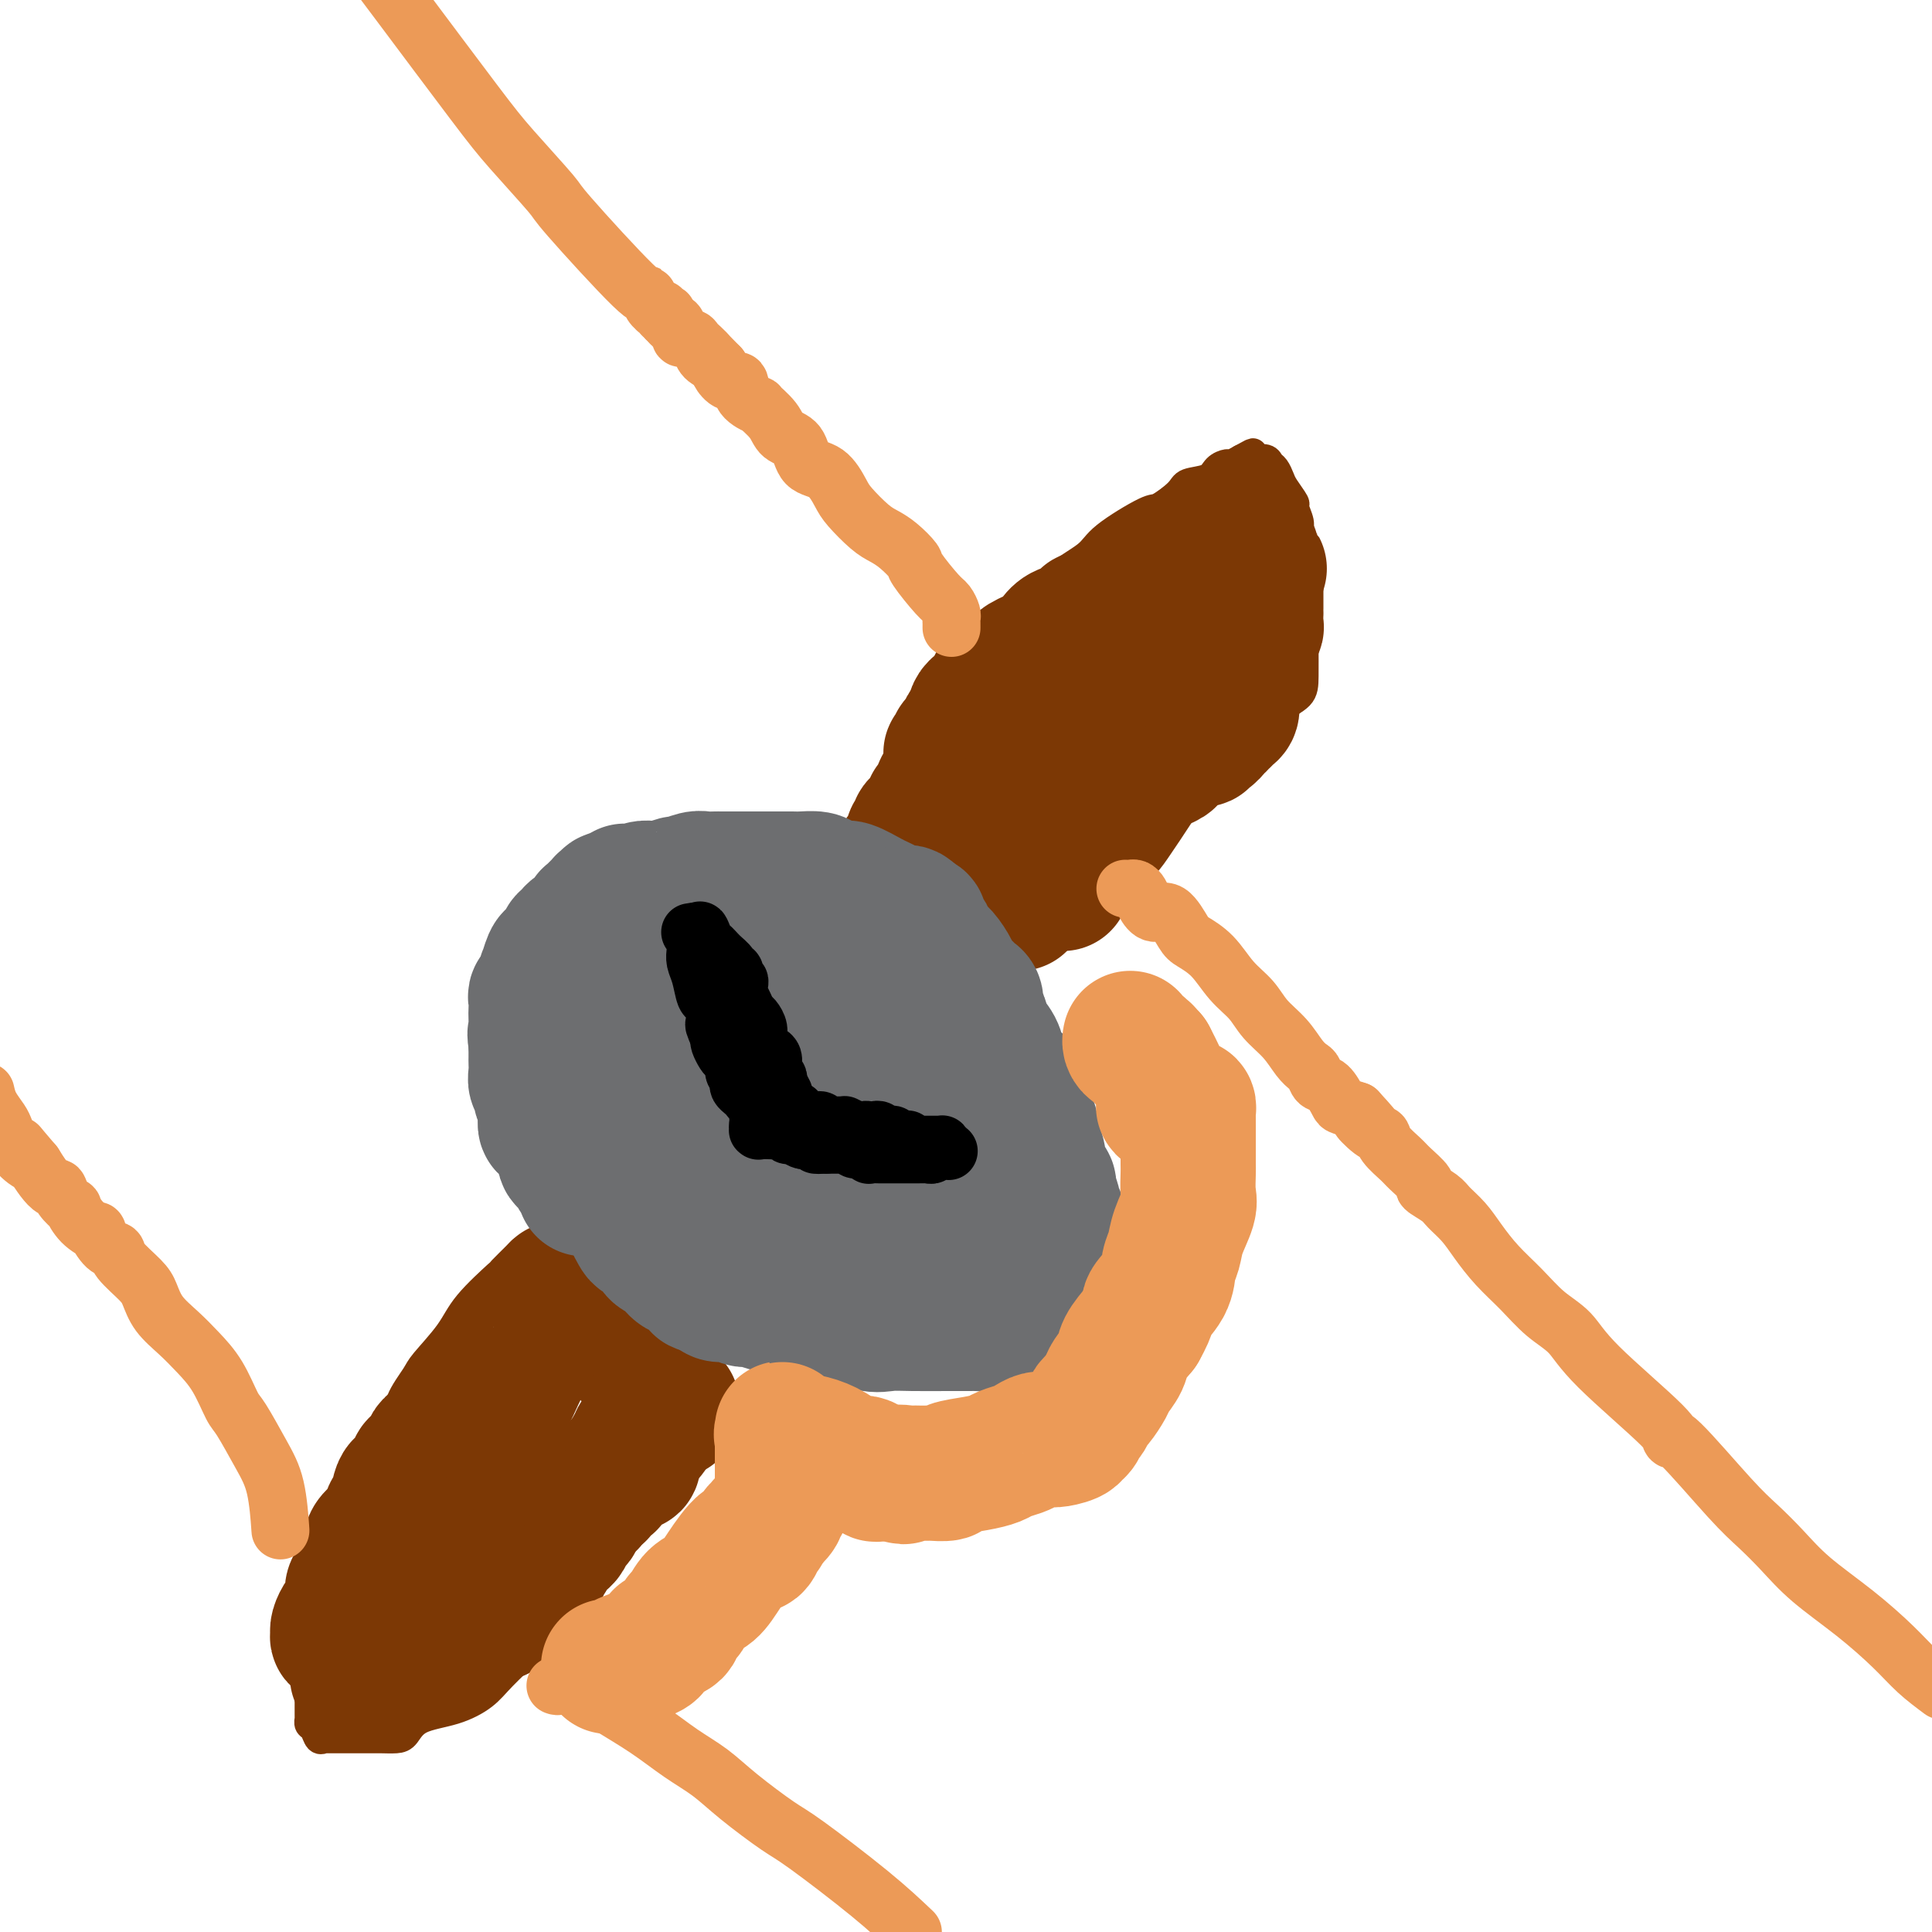 <svg viewBox='0 0 400 400' version='1.1' xmlns='http://www.w3.org/2000/svg' xmlns:xlink='http://www.w3.org/1999/xlink'><g fill='none' stroke='#7C3805' stroke-width='6' stroke-linecap='round' stroke-linejoin='round'><path d='M180,171c0.079,0.097 0.159,0.194 0,0c-0.159,-0.194 -0.555,-0.680 0,-2c0.555,-1.320 2.063,-3.474 3,-5c0.937,-1.526 1.305,-2.425 2,-4c0.695,-1.575 1.716,-3.825 4,-7c2.284,-3.175 5.829,-7.276 8,-10c2.171,-2.724 2.966,-4.073 4,-6c1.034,-1.927 2.305,-4.432 4,-6c1.695,-1.568 3.813,-2.200 6,-4c2.187,-1.800 4.442,-4.767 7,-7c2.558,-2.233 5.417,-3.732 7,-5c1.583,-1.268 1.888,-2.304 4,-4c2.112,-1.696 6.029,-4.050 8,-5c1.971,-0.950 1.994,-0.496 3,-1c1.006,-0.504 2.994,-1.967 4,-3c1.006,-1.033 1.028,-1.635 2,-2c0.972,-0.365 2.893,-0.493 4,-1c1.107,-0.507 1.400,-1.394 2,-2c0.600,-0.606 1.508,-0.932 2,-1c0.492,-0.068 0.569,0.124 1,0c0.431,-0.124 1.215,-0.562 2,-1'/><path d='M257,95c4.429,-2.474 1.501,-0.660 1,0c-0.501,0.660 1.424,0.165 2,0c0.576,-0.165 -0.196,0.001 0,0c0.196,-0.001 1.361,-0.167 2,0c0.639,0.167 0.754,0.669 1,1c0.246,0.331 0.625,0.492 1,1c0.375,0.508 0.745,1.361 1,2c0.255,0.639 0.393,1.062 1,2c0.607,0.938 1.683,2.389 2,3c0.317,0.611 -0.125,0.380 0,1c0.125,0.620 0.818,2.091 1,3c0.182,0.909 -0.147,1.256 0,2c0.147,0.744 0.772,1.883 1,3c0.228,1.117 0.061,2.211 0,4c-0.061,1.789 -0.016,4.274 0,6c0.016,1.726 0.004,2.692 0,4c-0.004,1.308 0.000,2.957 0,4c-0.000,1.043 -0.004,1.480 0,3c0.004,1.520 0.017,4.124 0,6c-0.017,1.876 -0.065,3.023 -1,4c-0.935,0.977 -2.759,1.784 -4,3c-1.241,1.216 -1.899,2.841 -3,4c-1.101,1.159 -2.644,1.853 -4,3c-1.356,1.147 -2.525,2.746 -4,4c-1.475,1.254 -3.256,2.164 -5,4c-1.744,1.836 -3.450,4.599 -5,7c-1.550,2.401 -2.943,4.439 -4,6c-1.057,1.561 -1.778,2.645 -3,4c-1.222,1.355 -2.944,2.980 -4,4c-1.056,1.020 -1.444,1.434 -2,2c-0.556,0.566 -1.278,1.283 -2,2'/><path d='M229,187c-6.184,6.879 -1.643,2.575 0,1c1.643,-1.575 0.389,-0.422 0,0c-0.389,0.422 0.088,0.114 0,0c-0.088,-0.114 -0.739,-0.032 -1,0c-0.261,0.032 -0.130,0.016 0,0'/><path d='M108,259c0.019,-0.020 0.038,-0.040 0,0c-0.038,0.040 -0.132,0.139 -1,1c-0.868,0.861 -2.509,2.482 -3,3c-0.491,0.518 0.169,-0.068 -1,1c-1.169,1.068 -4.167,3.790 -6,6c-1.833,2.210 -2.503,3.907 -4,6c-1.497,2.093 -3.823,4.580 -5,6c-1.177,1.420 -1.204,1.772 -2,3c-0.796,1.228 -2.359,3.330 -3,5c-0.641,1.670 -0.360,2.906 -1,4c-0.640,1.094 -2.201,2.044 -3,3c-0.799,0.956 -0.836,1.917 -1,3c-0.164,1.083 -0.454,2.288 -1,3c-0.546,0.712 -1.349,0.932 -2,2c-0.651,1.068 -1.149,2.986 -2,5c-0.851,2.014 -2.055,4.124 -3,6c-0.945,1.876 -1.630,3.517 -2,5c-0.370,1.483 -0.425,2.809 -1,4c-0.575,1.191 -1.670,2.247 -2,3c-0.330,0.753 0.103,1.203 0,2c-0.103,0.797 -0.744,1.942 -1,3c-0.256,1.058 -0.128,2.029 0,3'/><path d='M64,336c-2.939,7.427 -0.788,2.996 0,2c0.788,-0.996 0.211,1.444 0,3c-0.211,1.556 -0.057,2.228 0,3c0.057,0.772 0.015,1.646 0,3c-0.015,1.354 -0.004,3.190 0,4c0.004,0.810 0.001,0.594 0,1c-0.001,0.406 -0.001,1.432 0,2c0.001,0.568 0.003,0.676 0,1c-0.003,0.324 -0.012,0.865 0,1c0.012,0.135 0.045,-0.136 0,0c-0.045,0.136 -0.170,0.677 0,1c0.170,0.323 0.633,0.426 1,1c0.367,0.574 0.638,1.618 1,2c0.362,0.382 0.816,0.102 1,0c0.184,-0.102 0.099,-0.027 0,0c-0.099,0.027 -0.210,0.007 0,0c0.210,-0.007 0.742,-0.002 1,0c0.258,0.002 0.243,0.001 1,0c0.757,-0.001 2.285,-0.000 3,0c0.715,0.000 0.618,0.000 1,0c0.382,-0.000 1.243,-0.001 2,0c0.757,0.001 1.410,0.004 2,0c0.590,-0.004 1.118,-0.017 2,0c0.882,0.017 2.119,0.063 3,0c0.881,-0.063 1.405,-0.234 2,-1c0.595,-0.766 1.260,-2.128 3,-3c1.740,-0.872 4.555,-1.253 7,-2c2.445,-0.747 4.521,-1.860 6,-3c1.479,-1.140 2.360,-2.307 4,-4c1.640,-1.693 4.040,-3.912 6,-6c1.960,-2.088 3.480,-4.044 5,-6'/><path d='M115,335c2.680,-2.670 1.880,-1.345 2,-2c0.120,-0.655 1.160,-3.290 2,-5c0.840,-1.710 1.479,-2.497 2,-3c0.521,-0.503 0.924,-0.723 1,-1c0.076,-0.277 -0.176,-0.610 0,-1c0.176,-0.390 0.778,-0.836 1,-1c0.222,-0.164 0.063,-0.047 0,0c-0.063,0.047 -0.032,0.023 0,0'/></g>
<g fill='none' stroke='#7C3805' stroke-width='28' stroke-linecap='round' stroke-linejoin='round'><path d='M74,347c0.708,-0.047 1.416,-0.094 2,0c0.584,0.094 1.043,0.328 2,0c0.957,-0.328 2.410,-1.219 3,-2c0.590,-0.781 0.316,-1.452 1,-2c0.684,-0.548 2.324,-0.973 3,-1c0.676,-0.027 0.388,0.345 1,0c0.612,-0.345 2.126,-1.405 3,-2c0.874,-0.595 1.109,-0.723 2,-1c0.891,-0.277 2.438,-0.701 3,-1c0.562,-0.299 0.140,-0.472 1,-1c0.860,-0.528 3.004,-1.409 4,-2c0.996,-0.591 0.844,-0.890 1,-1c0.156,-0.110 0.619,-0.030 1,0c0.381,0.030 0.680,0.008 1,0c0.320,-0.008 0.660,-0.004 1,0'/><path d='M103,334c4.426,-2.254 0.991,-1.390 0,-1c-0.991,0.390 0.460,0.307 1,0c0.540,-0.307 0.167,-0.838 0,-1c-0.167,-0.162 -0.128,0.045 0,0c0.128,-0.045 0.346,-0.341 1,-1c0.654,-0.659 1.743,-1.679 2,-2c0.257,-0.321 -0.320,0.059 0,0c0.320,-0.059 1.536,-0.555 2,-1c0.464,-0.445 0.176,-0.837 0,-1c-0.176,-0.163 -0.239,-0.095 0,0c0.239,0.095 0.781,0.218 1,0c0.219,-0.218 0.115,-0.775 0,-1c-0.115,-0.225 -0.242,-0.116 0,0c0.242,0.116 0.852,0.240 1,0c0.148,-0.240 -0.167,-0.842 0,-1c0.167,-0.158 0.814,0.130 1,0c0.186,-0.130 -0.091,-0.679 0,-1c0.091,-0.321 0.549,-0.415 1,-1c0.451,-0.585 0.895,-1.662 1,-2c0.105,-0.338 -0.129,0.065 0,0c0.129,-0.065 0.622,-0.596 1,-1c0.378,-0.404 0.641,-0.682 1,-1c0.359,-0.318 0.813,-0.678 1,-1c0.187,-0.322 0.106,-0.607 0,-1c-0.106,-0.393 -0.236,-0.896 0,-1c0.236,-0.104 0.840,0.190 1,0c0.160,-0.190 -0.122,-0.865 0,-1c0.122,-0.135 0.648,0.271 1,0c0.352,-0.271 0.529,-1.220 1,-2c0.471,-0.780 1.235,-1.390 2,-2'/><path d='M122,311c2.952,-3.803 0.832,-1.811 0,-1c-0.832,0.811 -0.377,0.443 0,0c0.377,-0.443 0.674,-0.959 1,-1c0.326,-0.041 0.679,0.392 1,0c0.321,-0.392 0.611,-1.610 1,-2c0.389,-0.390 0.879,0.050 1,0c0.121,-0.050 -0.126,-0.588 0,-1c0.126,-0.412 0.626,-0.699 1,-1c0.374,-0.301 0.621,-0.617 1,-1c0.379,-0.383 0.890,-0.834 1,-1c0.110,-0.166 -0.181,-0.049 0,0c0.181,0.049 0.833,0.028 1,0c0.167,-0.028 -0.151,-0.064 0,0c0.151,0.064 0.773,0.227 1,0c0.227,-0.227 0.061,-0.846 0,-1c-0.061,-0.154 -0.016,0.156 0,0c0.016,-0.156 0.004,-0.778 0,-1c-0.004,-0.222 -0.001,-0.046 0,0c0.001,0.046 0.000,-0.039 0,0c-0.000,0.039 -0.000,0.203 0,0c0.000,-0.203 0.000,-0.772 0,-1c-0.000,-0.228 -0.000,-0.114 0,0'/><path d='M131,300c1.513,-2.122 0.797,-1.928 1,-2c0.203,-0.072 1.326,-0.411 2,-1c0.674,-0.589 0.899,-1.430 1,-2c0.101,-0.570 0.080,-0.871 0,-1c-0.080,-0.129 -0.218,-0.087 0,0c0.218,0.087 0.790,0.219 1,0c0.210,-0.219 0.056,-0.791 0,-1c-0.056,-0.209 -0.015,-0.056 0,0c0.015,0.056 0.004,0.016 0,0c-0.004,-0.016 -0.002,-0.008 0,0'/><path d='M136,293c1.017,-1.022 1.061,-0.078 1,0c-0.061,0.078 -0.227,-0.710 0,-1c0.227,-0.290 0.845,-0.081 1,0c0.155,0.081 -0.154,0.036 0,0c0.154,-0.036 0.769,-0.062 1,0c0.231,0.062 0.076,0.213 0,0c-0.076,-0.213 -0.073,-0.789 0,-1c0.073,-0.211 0.215,-0.057 0,0c-0.215,0.057 -0.789,0.015 -1,0c-0.211,-0.015 -0.060,-0.004 0,0c0.060,0.004 0.030,0.002 0,0'/><path d='M138,291c0.369,-0.245 0.291,0.143 0,0c-0.291,-0.143 -0.795,-0.815 -1,-1c-0.205,-0.185 -0.111,0.119 0,0c0.111,-0.119 0.240,-0.662 0,-1c-0.240,-0.338 -0.848,-0.472 -1,-1c-0.152,-0.528 0.153,-1.451 0,-2c-0.153,-0.549 -0.766,-0.726 -1,-1c-0.234,-0.274 -0.091,-0.647 0,-1c0.091,-0.353 0.130,-0.686 0,-1c-0.130,-0.314 -0.430,-0.609 -1,-1c-0.570,-0.391 -1.410,-0.878 -2,-1c-0.590,-0.122 -0.932,0.122 -1,0c-0.068,-0.122 0.136,-0.611 0,-1c-0.136,-0.389 -0.614,-0.678 -1,-1c-0.386,-0.322 -0.680,-0.676 -1,-1c-0.320,-0.324 -0.667,-0.616 -1,-1c-0.333,-0.384 -0.654,-0.859 -1,-1c-0.346,-0.141 -0.719,0.050 -1,0c-0.281,-0.050 -0.470,-0.343 -1,-1c-0.530,-0.657 -1.400,-1.678 -2,-2c-0.600,-0.322 -0.931,0.055 -1,0c-0.069,-0.055 0.122,-0.540 0,-1c-0.122,-0.460 -0.559,-0.893 -1,-1c-0.441,-0.107 -0.888,0.111 -1,0c-0.112,-0.111 0.110,-0.552 0,-1c-0.110,-0.448 -0.551,-0.905 -1,-1c-0.449,-0.095 -0.905,0.171 -1,0c-0.095,-0.171 0.170,-0.778 0,-1c-0.170,-0.222 -0.777,-0.060 -1,0c-0.223,0.060 -0.064,0.017 0,0c0.064,-0.017 0.032,-0.009 0,0'/><path d='M117,268c-2.627,-2.165 -0.694,-0.577 0,0c0.694,0.577 0.150,0.142 0,0c-0.150,-0.142 0.096,0.008 0,0c-0.096,-0.008 -0.534,-0.174 -1,0c-0.466,0.174 -0.961,0.690 -1,1c-0.039,0.310 0.379,0.416 0,1c-0.379,0.584 -1.554,1.646 -2,2c-0.446,0.354 -0.161,-0.000 0,0c0.161,0.000 0.199,0.355 0,1c-0.199,0.645 -0.633,1.581 -1,2c-0.367,0.419 -0.665,0.319 -1,1c-0.335,0.681 -0.707,2.141 -1,3c-0.293,0.859 -0.509,1.117 -1,2c-0.491,0.883 -1.259,2.393 -2,4c-0.741,1.607 -1.455,3.312 -2,4c-0.545,0.688 -0.920,0.359 -1,1c-0.080,0.641 0.134,2.251 0,3c-0.134,0.749 -0.616,0.637 -1,1c-0.384,0.363 -0.670,1.202 -1,2c-0.330,0.798 -0.703,1.555 -1,2c-0.297,0.445 -0.516,0.580 -1,1c-0.484,0.420 -1.232,1.126 -2,2c-0.768,0.874 -1.556,1.915 -2,3c-0.444,1.085 -0.543,2.215 -1,3c-0.457,0.785 -1.274,1.224 -2,2c-0.726,0.776 -1.363,1.888 -2,3'/><path d='M91,312c-4.035,6.775 -1.123,1.711 0,0c1.123,-1.711 0.456,-0.070 0,1c-0.456,1.070 -0.699,1.567 -1,2c-0.301,0.433 -0.658,0.801 -1,1c-0.342,0.199 -0.669,0.229 -1,1c-0.331,0.771 -0.666,2.283 -1,3c-0.334,0.717 -0.668,0.640 -1,1c-0.332,0.360 -0.663,1.157 -1,2c-0.337,0.843 -0.679,1.732 -1,2c-0.321,0.268 -0.622,-0.086 -1,0c-0.378,0.086 -0.832,0.611 -1,1c-0.168,0.389 -0.049,0.640 0,1c0.049,0.360 0.027,0.829 0,1c-0.027,0.171 -0.060,0.046 0,0c0.060,-0.046 0.212,-0.011 0,0c-0.212,0.011 -0.789,-0.001 -1,0c-0.211,0.001 -0.057,0.015 0,0c0.057,-0.015 0.015,-0.060 0,0c-0.015,0.060 -0.004,0.226 0,0c0.004,-0.226 0.001,-0.845 0,-1c-0.001,-0.155 -0.000,0.154 0,0c0.000,-0.154 0.000,-0.772 0,-1c-0.000,-0.228 -0.000,-0.065 0,0c0.000,0.065 0.000,0.033 0,0'/><path d='M81,326c-1.547,2.391 -0.414,1.370 0,1c0.414,-0.370 0.110,-0.087 0,0c-0.110,0.087 -0.026,-0.021 0,0c0.026,0.021 -0.007,0.171 0,0c0.007,-0.171 0.054,-0.662 0,-1c-0.054,-0.338 -0.207,-0.524 0,-1c0.207,-0.476 0.775,-1.241 1,-2c0.225,-0.759 0.106,-1.513 0,-2c-0.106,-0.487 -0.200,-0.708 0,-1c0.200,-0.292 0.694,-0.656 1,-1c0.306,-0.344 0.424,-0.668 1,-1c0.576,-0.332 1.608,-0.671 2,-1c0.392,-0.329 0.143,-0.647 0,-1c-0.143,-0.353 -0.179,-0.740 0,-1c0.179,-0.260 0.572,-0.394 1,-1c0.428,-0.606 0.889,-1.683 1,-2c0.111,-0.317 -0.128,0.125 0,0c0.128,-0.125 0.623,-0.817 1,-1c0.377,-0.183 0.638,0.143 1,0c0.362,-0.143 0.827,-0.756 1,-1c0.173,-0.244 0.053,-0.121 0,0c-0.053,0.121 -0.039,0.240 0,0c0.039,-0.240 0.104,-0.838 0,-1c-0.104,-0.162 -0.379,0.111 0,0c0.379,-0.111 1.410,-0.607 2,-1c0.590,-0.393 0.740,-0.684 1,-1c0.260,-0.316 0.630,-0.658 1,-1'/><path d='M95,306c2.194,-2.332 1.180,-1.161 1,-1c-0.180,0.161 0.474,-0.689 1,-1c0.526,-0.311 0.925,-0.083 1,0c0.075,0.083 -0.172,0.022 0,0c0.172,-0.022 0.764,-0.006 1,0c0.236,0.006 0.116,0.003 0,0c-0.116,-0.003 -0.227,-0.005 0,0c0.227,0.005 0.793,0.015 1,0c0.207,-0.015 0.055,-0.057 0,0c-0.055,0.057 -0.015,0.212 0,0c0.015,-0.212 0.004,-0.793 0,-1c-0.004,-0.207 -0.000,-0.041 0,0c0.000,0.041 -0.002,-0.042 0,0c0.002,0.042 0.009,0.208 0,0c-0.009,-0.208 -0.033,-0.789 0,-1c0.033,-0.211 0.123,-0.053 0,0c-0.123,0.053 -0.458,-0.001 -1,0c-0.542,0.001 -1.292,0.056 -2,0c-0.708,-0.056 -1.373,-0.223 -2,0c-0.627,0.223 -1.214,0.834 -2,1c-0.786,0.166 -1.770,-0.114 -2,0c-0.230,0.114 0.293,0.623 0,1c-0.293,0.377 -1.403,0.621 -2,1c-0.597,0.379 -0.680,0.893 -1,1c-0.320,0.107 -0.878,-0.193 -1,0c-0.122,0.193 0.191,0.881 0,1c-0.191,0.119 -0.886,-0.329 -1,0c-0.114,0.329 0.354,1.435 0,2c-0.354,0.565 -1.530,0.590 -2,1c-0.470,0.410 -0.235,1.205 0,2'/><path d='M84,312c-1.841,1.570 -1.943,0.994 -2,1c-0.057,0.006 -0.071,0.592 0,1c0.071,0.408 0.225,0.638 0,1c-0.225,0.362 -0.830,0.856 -1,1c-0.170,0.144 0.095,-0.062 0,0c-0.095,0.062 -0.551,0.390 -1,1c-0.449,0.610 -0.893,1.500 -1,2c-0.107,0.500 0.123,0.608 0,1c-0.123,0.392 -0.597,1.066 -1,2c-0.403,0.934 -0.734,2.128 -1,3c-0.266,0.872 -0.466,1.423 -1,2c-0.534,0.577 -1.401,1.182 -2,2c-0.599,0.818 -0.930,1.850 -1,3c-0.070,1.150 0.121,2.418 0,3c-0.121,0.582 -0.554,0.478 -1,1c-0.446,0.522 -0.904,1.671 -1,2c-0.096,0.329 0.170,-0.162 0,0c-0.170,0.162 -0.774,0.979 -1,1c-0.226,0.021 -0.072,-0.752 0,-1c0.072,-0.248 0.062,0.029 0,0c-0.062,-0.029 -0.175,-0.364 0,-1c0.175,-0.636 0.638,-1.573 1,-2c0.362,-0.427 0.622,-0.345 1,-1c0.378,-0.655 0.875,-2.046 1,-3c0.125,-0.954 -0.121,-1.472 0,-2c0.121,-0.528 0.610,-1.065 1,-2c0.390,-0.935 0.683,-2.267 1,-3c0.317,-0.733 0.659,-0.866 1,-1'/><path d='M76,323c1.029,-2.971 1.102,-2.898 1,-3c-0.102,-0.102 -0.378,-0.377 0,-1c0.378,-0.623 1.410,-1.593 2,-2c0.590,-0.407 0.739,-0.250 1,-1c0.261,-0.750 0.633,-2.408 1,-3c0.367,-0.592 0.728,-0.119 1,-1c0.272,-0.881 0.455,-3.116 1,-4c0.545,-0.884 1.451,-0.418 2,-1c0.549,-0.582 0.739,-2.212 1,-3c0.261,-0.788 0.592,-0.732 1,-1c0.408,-0.268 0.893,-0.859 1,-1c0.107,-0.141 -0.165,0.168 0,0c0.165,-0.168 0.766,-0.815 1,-1c0.234,-0.185 0.100,0.090 0,0c-0.100,-0.090 -0.168,-0.545 0,-1c0.168,-0.455 0.571,-0.911 1,-1c0.429,-0.089 0.885,0.187 1,0c0.115,-0.187 -0.110,-0.837 0,-1c0.110,-0.163 0.555,0.163 1,0c0.445,-0.163 0.890,-0.813 1,-1c0.110,-0.187 -0.114,0.090 0,0c0.114,-0.090 0.566,-0.546 1,-1c0.434,-0.454 0.851,-0.907 1,-1c0.149,-0.093 0.030,0.172 0,0c-0.030,-0.172 0.030,-0.782 0,-1c-0.030,-0.218 -0.149,-0.045 0,0c0.149,0.045 0.566,-0.040 1,0c0.434,0.040 0.886,0.203 1,0c0.114,-0.203 -0.110,-0.772 0,-1c0.110,-0.228 0.555,-0.114 1,0'/><path d='M98,293c2.563,-2.563 1.471,-1.471 1,-1c-0.471,0.471 -0.322,0.322 0,0c0.322,-0.322 0.818,-0.818 1,-1c0.182,-0.182 0.052,-0.052 0,0c-0.052,0.052 -0.026,0.026 0,0'/><path d='M192,171c-0.111,0.000 -0.223,0.000 0,0c0.223,-0.000 0.779,-0.000 1,0c0.221,0.000 0.106,0.000 0,0c-0.106,-0.000 -0.202,-0.001 0,0c0.202,0.001 0.701,0.004 1,0c0.299,-0.004 0.399,-0.016 1,0c0.601,0.016 1.705,0.060 2,0c0.295,-0.060 -0.219,-0.224 0,0c0.219,0.224 1.171,0.834 2,1c0.829,0.166 1.536,-0.113 2,0c0.464,0.113 0.685,0.619 1,1c0.315,0.381 0.725,0.638 1,1c0.275,0.362 0.416,0.829 1,1c0.584,0.171 1.609,0.046 2,0c0.391,-0.046 0.146,-0.012 0,0c-0.146,0.012 -0.194,0.003 0,0c0.194,-0.003 0.629,-0.001 1,0c0.371,0.001 0.677,0.000 1,0c0.323,-0.000 0.664,-0.000 1,0c0.336,0.000 0.668,0.000 1,0'/><path d='M210,175c2.964,0.858 1.372,1.005 1,1c-0.372,-0.005 0.474,-0.160 1,0c0.526,0.160 0.732,0.635 1,1c0.268,0.365 0.596,0.620 1,1c0.404,0.380 0.882,0.887 1,1c0.118,0.113 -0.126,-0.167 0,0c0.126,0.167 0.621,0.781 1,1c0.379,0.219 0.640,0.044 1,0c0.360,-0.044 0.818,0.045 1,0c0.182,-0.045 0.087,-0.222 0,0c-0.087,0.222 -0.167,0.843 0,1c0.167,0.157 0.581,-0.149 1,0c0.419,0.149 0.845,0.754 1,1c0.155,0.246 0.041,0.134 0,0c-0.041,-0.134 -0.008,-0.291 0,0c0.008,0.291 -0.009,1.031 0,1c0.009,-0.031 0.043,-0.834 0,-1c-0.043,-0.166 -0.165,0.304 0,0c0.165,-0.304 0.617,-1.381 1,-2c0.383,-0.619 0.698,-0.781 1,-1c0.302,-0.219 0.592,-0.495 1,-1c0.408,-0.505 0.934,-1.238 1,-2c0.066,-0.762 -0.328,-1.551 0,-2c0.328,-0.449 1.380,-0.557 2,-1c0.620,-0.443 0.810,-1.222 1,-2'/><path d='M227,171c1.549,-1.819 1.920,-0.867 2,-1c0.080,-0.133 -0.132,-1.350 0,-2c0.132,-0.650 0.608,-0.733 1,-1c0.392,-0.267 0.701,-0.716 1,-1c0.299,-0.284 0.587,-0.401 1,-1c0.413,-0.599 0.951,-1.680 1,-2c0.049,-0.320 -0.389,0.122 0,0c0.389,-0.122 1.607,-0.807 2,-1c0.393,-0.193 -0.039,0.107 0,0c0.039,-0.107 0.549,-0.621 1,-1c0.451,-0.379 0.842,-0.624 1,-1c0.158,-0.376 0.082,-0.885 0,-1c-0.082,-0.115 -0.172,0.162 0,0c0.172,-0.162 0.604,-0.764 1,-1c0.396,-0.236 0.755,-0.106 1,0c0.245,0.106 0.375,0.187 1,0c0.625,-0.187 1.744,-0.643 2,-1c0.256,-0.357 -0.352,-0.617 0,-1c0.352,-0.383 1.664,-0.891 2,-1c0.336,-0.109 -0.304,0.181 0,0c0.304,-0.181 1.553,-0.833 2,-1c0.447,-0.167 0.090,0.151 0,0c-0.090,-0.151 0.085,-0.771 0,-1c-0.085,-0.229 -0.430,-0.065 0,0c0.430,0.065 1.635,0.032 2,0c0.365,-0.032 -0.109,-0.064 0,0c0.109,0.064 0.800,0.224 1,0c0.200,-0.224 -0.091,-0.833 0,-1c0.091,-0.167 0.563,0.109 1,0c0.437,-0.109 0.839,-0.603 1,-1c0.161,-0.397 0.080,-0.699 0,-1'/><path d='M251,150c2.251,-1.173 1.377,-0.106 1,0c-0.377,0.106 -0.259,-0.750 0,-1c0.259,-0.250 0.658,0.105 1,0c0.342,-0.105 0.628,-0.668 1,-1c0.372,-0.332 0.832,-0.431 1,-1c0.168,-0.569 0.045,-1.608 0,-2c-0.045,-0.392 -0.013,-0.137 0,0c0.013,0.137 0.006,0.158 0,0c-0.006,-0.158 -0.012,-0.494 0,-1c0.012,-0.506 0.041,-1.182 0,-2c-0.041,-0.818 -0.151,-1.778 0,-2c0.151,-0.222 0.562,0.295 1,0c0.438,-0.295 0.901,-1.401 1,-2c0.099,-0.599 -0.166,-0.690 0,-1c0.166,-0.310 0.763,-0.838 1,-1c0.237,-0.162 0.115,0.041 0,0c-0.115,-0.041 -0.223,-0.326 0,-1c0.223,-0.674 0.778,-1.737 1,-2c0.222,-0.263 0.112,0.276 0,0c-0.112,-0.276 -0.226,-1.365 0,-2c0.226,-0.635 0.793,-0.814 1,-1c0.207,-0.186 0.056,-0.377 0,-1c-0.056,-0.623 -0.015,-1.677 0,-2c0.015,-0.323 0.004,0.086 0,0c-0.004,-0.086 -0.001,-0.667 0,-1c0.001,-0.333 0.000,-0.418 0,-1c-0.000,-0.582 -0.000,-1.662 0,-2c0.000,-0.338 0.000,0.064 0,0c-0.000,-0.064 -0.000,-0.594 0,-1c0.000,-0.406 0.000,-0.687 0,-1c-0.000,-0.313 -0.000,-0.656 0,-1'/><path d='M260,120c1.392,-4.576 0.373,-1.015 0,0c-0.373,1.015 -0.099,-0.516 0,-1c0.099,-0.484 0.023,0.077 0,0c-0.023,-0.077 0.008,-0.794 0,-1c-0.008,-0.206 -0.054,0.099 0,0c0.054,-0.099 0.206,-0.604 0,-1c-0.206,-0.396 -0.772,-0.685 -1,-1c-0.228,-0.315 -0.117,-0.658 0,-1c0.117,-0.342 0.242,-0.684 0,-1c-0.242,-0.316 -0.850,-0.607 -1,-1c-0.150,-0.393 0.157,-0.890 0,-1c-0.157,-0.110 -0.777,0.167 -1,0c-0.223,-0.167 -0.050,-0.777 0,-1c0.050,-0.223 -0.025,-0.060 0,0c0.025,0.060 0.148,0.016 0,0c-0.148,-0.016 -0.568,-0.004 -1,0c-0.432,0.004 -0.876,0.000 -1,0c-0.124,-0.000 0.072,0.004 0,0c-0.072,-0.004 -0.414,-0.016 -1,0c-0.586,0.016 -1.418,0.060 -2,0c-0.582,-0.060 -0.916,-0.223 -1,0c-0.084,0.223 0.080,0.832 0,1c-0.080,0.168 -0.404,-0.106 -1,0c-0.596,0.106 -1.464,0.592 -2,1c-0.536,0.408 -0.739,0.740 -1,1c-0.261,0.260 -0.582,0.450 -1,1c-0.418,0.550 -0.935,1.459 -1,2c-0.065,0.541 0.323,0.712 0,1c-0.323,0.288 -1.356,0.693 -2,1c-0.644,0.307 -0.898,0.516 -1,1c-0.102,0.484 -0.051,1.242 0,2'/><path d='M242,122c-1.585,1.897 -1.049,1.141 -1,1c0.049,-0.141 -0.390,0.334 -1,1c-0.610,0.666 -1.391,1.525 -2,2c-0.609,0.475 -1.044,0.568 -1,1c0.044,0.432 0.569,1.204 0,2c-0.569,0.796 -2.233,1.618 -3,2c-0.767,0.382 -0.638,0.326 -1,1c-0.362,0.674 -1.215,2.078 -2,3c-0.785,0.922 -1.502,1.363 -2,2c-0.498,0.637 -0.777,1.472 -1,2c-0.223,0.528 -0.388,0.751 -1,1c-0.612,0.249 -1.669,0.523 -2,1c-0.331,0.477 0.066,1.156 0,2c-0.066,0.844 -0.595,1.854 -1,2c-0.405,0.146 -0.686,-0.571 -1,0c-0.314,0.571 -0.662,2.430 -1,3c-0.338,0.570 -0.666,-0.149 -1,0c-0.334,0.149 -0.672,1.166 -1,2c-0.328,0.834 -0.645,1.484 -1,2c-0.355,0.516 -0.747,0.899 -1,1c-0.253,0.101 -0.366,-0.081 -1,0c-0.634,0.081 -1.788,0.426 -2,1c-0.212,0.574 0.520,1.378 0,2c-0.520,0.622 -2.291,1.063 -4,2c-1.709,0.937 -3.355,2.369 -5,4c-1.645,1.631 -3.288,3.460 -5,5c-1.712,1.540 -3.492,2.791 -5,4c-1.508,1.209 -2.744,2.376 -4,3c-1.256,0.624 -2.530,0.707 -3,1c-0.470,0.293 -0.134,0.798 0,1c0.134,0.202 0.067,0.101 0,0'/><path d='M189,176c-4.487,3.335 -1.203,0.173 0,-1c1.203,-1.173 0.326,-0.355 0,0c-0.326,0.355 -0.102,0.249 0,0c0.102,-0.249 0.083,-0.640 0,-1c-0.083,-0.360 -0.228,-0.687 0,-1c0.228,-0.313 0.831,-0.610 1,-1c0.169,-0.390 -0.095,-0.873 0,-1c0.095,-0.127 0.547,0.102 1,0c0.453,-0.102 0.905,-0.535 1,-1c0.095,-0.465 -0.168,-0.963 0,-1c0.168,-0.037 0.766,0.386 1,0c0.234,-0.386 0.105,-1.581 0,-2c-0.105,-0.419 -0.187,-0.063 0,0c0.187,0.063 0.642,-0.167 1,-1c0.358,-0.833 0.618,-2.269 1,-3c0.382,-0.731 0.887,-0.757 1,-1c0.113,-0.243 -0.166,-0.704 0,-1c0.166,-0.296 0.777,-0.427 1,-1c0.223,-0.573 0.059,-1.589 0,-2c-0.059,-0.411 -0.012,-0.218 0,0c0.012,0.218 -0.012,0.462 0,0c0.012,-0.462 0.059,-1.628 0,-2c-0.059,-0.372 -0.223,0.051 0,0c0.223,-0.051 0.833,-0.577 1,-1c0.167,-0.423 -0.110,-0.742 0,-1c0.110,-0.258 0.607,-0.454 1,-1c0.393,-0.546 0.684,-1.442 1,-2c0.316,-0.558 0.658,-0.779 1,-1'/><path d='M201,150c2.127,-4.152 1.444,-1.531 1,-1c-0.444,0.531 -0.648,-1.029 0,-2c0.648,-0.971 2.147,-1.355 3,-2c0.853,-0.645 1.059,-1.553 1,-2c-0.059,-0.447 -0.381,-0.434 0,-1c0.381,-0.566 1.467,-1.710 2,-2c0.533,-0.290 0.513,0.274 1,0c0.487,-0.274 1.482,-1.386 2,-2c0.518,-0.614 0.560,-0.732 1,-1c0.440,-0.268 1.277,-0.688 2,-1c0.723,-0.312 1.331,-0.517 2,-1c0.669,-0.483 1.399,-1.244 2,-2c0.601,-0.756 1.074,-1.509 2,-2c0.926,-0.491 2.304,-0.721 3,-1c0.696,-0.279 0.709,-0.606 1,-1c0.291,-0.394 0.859,-0.854 1,-1c0.141,-0.146 -0.143,0.021 0,0c0.143,-0.021 0.715,-0.232 1,0c0.285,0.232 0.284,0.906 0,1c-0.284,0.094 -0.849,-0.392 -1,0c-0.151,0.392 0.114,1.662 0,2c-0.114,0.338 -0.608,-0.255 -1,0c-0.392,0.255 -0.684,1.359 -1,2c-0.316,0.641 -0.658,0.821 -1,1'/><path d='M222,134c-0.420,1.120 0.031,0.919 0,1c-0.031,0.081 -0.543,0.446 -1,1c-0.457,0.554 -0.858,1.299 -1,2c-0.142,0.701 -0.023,1.357 0,2c0.023,0.643 -0.049,1.274 0,2c0.049,0.726 0.221,1.549 0,2c-0.221,0.451 -0.834,0.532 -1,1c-0.166,0.468 0.114,1.324 0,2c-0.114,0.676 -0.623,1.172 -1,2c-0.377,0.828 -0.623,1.987 -1,3c-0.377,1.013 -0.887,1.879 -1,2c-0.113,0.121 0.170,-0.502 0,0c-0.170,0.502 -0.791,2.128 -1,3c-0.209,0.872 -0.004,0.990 0,1c0.004,0.010 -0.192,-0.087 0,0c0.192,0.087 0.770,0.357 0,1c-0.770,0.643 -2.890,1.660 -4,3c-1.110,1.340 -1.211,3.004 -2,4c-0.789,0.996 -2.268,1.325 -3,2c-0.732,0.675 -0.718,1.698 -1,2c-0.282,0.302 -0.860,-0.115 -1,0c-0.140,0.115 0.158,0.763 0,1c-0.158,0.237 -0.773,0.064 -1,0c-0.227,-0.064 -0.065,-0.018 0,0c0.065,0.018 0.032,0.009 0,0'/><path d='M203,171c-1.856,2.182 -0.497,0.636 0,0c0.497,-0.636 0.132,-0.363 0,0c-0.132,0.363 -0.031,0.814 0,1c0.031,0.186 -0.007,0.105 0,0c0.007,-0.105 0.058,-0.235 0,0c-0.058,0.235 -0.226,0.835 0,1c0.226,0.165 0.844,-0.107 1,0c0.156,0.107 -0.151,0.592 0,1c0.151,0.408 0.758,0.740 1,1c0.242,0.260 0.118,0.447 0,1c-0.118,0.553 -0.229,1.471 0,2c0.229,0.529 0.797,0.670 1,1c0.203,0.330 0.039,0.849 0,1c-0.039,0.151 0.046,-0.064 0,0c-0.046,0.064 -0.222,0.408 0,1c0.222,0.592 0.843,1.430 1,2c0.157,0.570 -0.150,0.870 0,1c0.150,0.130 0.757,0.091 1,0c0.243,-0.091 0.121,-0.234 0,0c-0.121,0.234 -0.243,0.846 0,1c0.243,0.154 0.850,-0.151 1,0c0.150,0.151 -0.157,0.758 0,1c0.157,0.242 0.778,0.117 1,0c0.222,-0.117 0.046,-0.228 0,0c-0.046,0.228 0.039,0.793 0,1c-0.039,0.207 -0.203,0.056 0,0c0.203,-0.056 0.772,-0.016 1,0c0.228,0.016 0.114,0.008 0,0'/></g>
<g fill='none' stroke='#6D6E70' stroke-width='28' stroke-linecap='round' stroke-linejoin='round'><path d='M121,246c-0.021,0.097 -0.042,0.195 0,0c0.042,-0.195 0.147,-0.681 0,-1c-0.147,-0.319 -0.546,-0.471 -1,-1c-0.454,-0.529 -0.962,-1.437 -1,-2c-0.038,-0.563 0.393,-0.783 0,-1c-0.393,-0.217 -1.611,-0.430 -2,-1c-0.389,-0.570 0.050,-1.496 0,-2c-0.050,-0.504 -0.588,-0.584 -1,-1c-0.412,-0.416 -0.698,-1.166 -1,-2c-0.302,-0.834 -0.621,-1.752 -1,-2c-0.379,-0.248 -0.819,0.175 -1,0c-0.181,-0.175 -0.105,-0.949 0,-2c0.105,-1.051 0.238,-2.378 0,-3c-0.238,-0.622 -0.848,-0.538 -1,-1c-0.152,-0.462 0.156,-1.470 0,-2c-0.156,-0.530 -0.774,-0.581 -1,-1c-0.226,-0.419 -0.061,-1.205 0,-2c0.061,-0.795 0.016,-1.599 0,-2c-0.016,-0.401 -0.005,-0.400 0,-1c0.005,-0.600 0.002,-1.800 0,-3'/><path d='M111,216c-0.464,-2.925 -0.126,-1.739 0,-2c0.126,-0.261 0.038,-1.969 0,-3c-0.038,-1.031 -0.025,-1.386 0,-2c0.025,-0.614 0.063,-1.487 0,-2c-0.063,-0.513 -0.227,-0.668 0,-1c0.227,-0.332 0.845,-0.843 1,-1c0.155,-0.157 -0.151,0.038 0,0c0.151,-0.038 0.761,-0.310 1,-1c0.239,-0.690 0.107,-1.796 0,-2c-0.107,-0.204 -0.187,0.496 0,0c0.187,-0.496 0.643,-2.188 1,-3c0.357,-0.812 0.617,-0.742 1,-1c0.383,-0.258 0.890,-0.842 1,-1c0.110,-0.158 -0.177,0.111 0,0c0.177,-0.111 0.820,-0.601 1,-1c0.180,-0.399 -0.102,-0.707 0,-1c0.102,-0.293 0.587,-0.571 1,-1c0.413,-0.429 0.754,-1.007 1,-1c0.246,0.007 0.396,0.600 1,0c0.604,-0.600 1.663,-2.394 2,-3c0.337,-0.606 -0.049,-0.022 0,0c0.049,0.022 0.534,-0.516 1,-1c0.466,-0.484 0.913,-0.915 1,-1c0.087,-0.085 -0.187,0.174 0,0c0.187,-0.174 0.833,-0.782 1,-1c0.167,-0.218 -0.146,-0.044 0,0c0.146,0.044 0.750,-0.040 1,0c0.250,0.040 0.144,0.203 0,0c-0.144,-0.203 -0.327,-0.772 0,-1c0.327,-0.228 1.163,-0.114 2,0'/><path d='M128,186c2.296,-2.254 1.037,-1.387 1,-1c-0.037,0.387 1.150,0.296 2,0c0.850,-0.296 1.364,-0.796 2,-1c0.636,-0.204 1.396,-0.111 2,0c0.604,0.111 1.054,0.240 2,0c0.946,-0.240 2.390,-0.849 3,-1c0.610,-0.151 0.386,0.156 1,0c0.614,-0.156 2.065,-0.774 3,-1c0.935,-0.226 1.353,-0.061 2,0c0.647,0.061 1.524,0.016 2,0c0.476,-0.016 0.551,-0.004 1,0c0.449,0.004 1.271,0.001 2,0c0.729,-0.001 1.364,-0.000 2,0c0.636,0.000 1.272,0.000 2,0c0.728,-0.000 1.546,-0.000 2,0c0.454,0.000 0.543,0.000 1,0c0.457,-0.000 1.281,-0.001 2,0c0.719,0.001 1.332,0.003 2,0c0.668,-0.003 1.391,-0.011 2,0c0.609,0.011 1.106,0.040 2,0c0.894,-0.040 2.186,-0.147 3,0c0.814,0.147 1.148,0.550 2,1c0.852,0.450 2.220,0.946 3,1c0.780,0.054 0.972,-0.336 2,0c1.028,0.336 2.891,1.397 4,2c1.109,0.603 1.463,0.749 2,1c0.537,0.251 1.257,0.606 2,1c0.743,0.394 1.508,0.827 2,1c0.492,0.173 0.709,0.085 1,0c0.291,-0.085 0.654,-0.167 1,0c0.346,0.167 0.673,0.584 1,1'/><path d='M189,190c2.986,1.352 0.452,0.731 0,1c-0.452,0.269 1.178,1.427 2,2c0.822,0.573 0.835,0.562 1,1c0.165,0.438 0.482,1.325 1,2c0.518,0.675 1.238,1.137 2,2c0.762,0.863 1.567,2.128 2,3c0.433,0.872 0.493,1.350 1,2c0.507,0.650 1.460,1.472 2,2c0.540,0.528 0.669,0.763 1,1c0.331,0.237 0.866,0.475 1,1c0.134,0.525 -0.134,1.337 0,2c0.134,0.663 0.668,1.179 1,2c0.332,0.821 0.461,1.949 1,3c0.539,1.051 1.487,2.027 2,3c0.513,0.973 0.589,1.943 1,3c0.411,1.057 1.156,2.200 2,3c0.844,0.800 1.786,1.258 2,2c0.214,0.742 -0.298,1.769 0,3c0.298,1.231 1.408,2.667 2,4c0.592,1.333 0.665,2.565 1,4c0.335,1.435 0.931,3.075 1,4c0.069,0.925 -0.389,1.136 0,2c0.389,0.864 1.625,2.381 2,3c0.375,0.619 -0.110,0.341 0,1c0.110,0.659 0.814,2.254 1,3c0.186,0.746 -0.146,0.641 0,1c0.146,0.359 0.771,1.182 1,2c0.229,0.818 0.061,1.632 0,2c-0.061,0.368 -0.017,0.291 0,1c0.017,0.709 0.005,2.202 0,3c-0.005,0.798 -0.002,0.899 0,1'/><path d='M219,259c1.236,5.151 0.324,1.027 0,0c-0.324,-1.027 -0.062,1.042 0,2c0.062,0.958 -0.078,0.805 0,1c0.078,0.195 0.372,0.737 0,1c-0.372,0.263 -1.412,0.246 -2,1c-0.588,0.754 -0.724,2.278 -1,3c-0.276,0.722 -0.694,0.641 -1,1c-0.306,0.359 -0.502,1.158 -1,2c-0.498,0.842 -1.297,1.728 -2,2c-0.703,0.272 -1.310,-0.071 -2,0c-0.690,0.071 -1.464,0.555 -2,1c-0.536,0.445 -0.835,0.851 -2,1c-1.165,0.149 -3.196,0.040 -4,0c-0.804,-0.040 -0.382,-0.011 -1,0c-0.618,0.011 -2.278,0.005 -3,0c-0.722,-0.005 -0.507,-0.009 -2,0c-1.493,0.009 -4.696,0.032 -7,0c-2.304,-0.032 -3.710,-0.118 -5,0c-1.290,0.118 -2.465,0.439 -4,0c-1.535,-0.439 -3.429,-1.638 -5,-2c-1.571,-0.362 -2.818,0.114 -4,0c-1.182,-0.114 -2.298,-0.819 -3,-1c-0.702,-0.181 -0.989,0.163 -2,0c-1.011,-0.163 -2.745,-0.832 -4,-1c-1.255,-0.168 -2.031,0.166 -3,0c-0.969,-0.166 -2.130,-0.832 -3,-1c-0.870,-0.168 -1.450,0.161 -2,0c-0.550,-0.161 -1.071,-0.813 -2,-1c-0.929,-0.187 -2.265,0.089 -3,0c-0.735,-0.089 -0.867,-0.545 -1,-1'/><path d='M148,267c-5.292,-1.283 -2.521,-0.992 -2,-1c0.521,-0.008 -1.207,-0.317 -2,-1c-0.793,-0.683 -0.650,-1.740 -1,-2c-0.350,-0.260 -1.192,0.278 -2,0c-0.808,-0.278 -1.582,-1.370 -2,-2c-0.418,-0.630 -0.479,-0.798 -1,-1c-0.521,-0.202 -1.503,-0.439 -2,-1c-0.497,-0.561 -0.511,-1.445 -1,-2c-0.489,-0.555 -1.454,-0.782 -2,-1c-0.546,-0.218 -0.675,-0.429 -1,-1c-0.325,-0.571 -0.847,-1.502 -1,-2c-0.153,-0.498 0.061,-0.564 0,-1c-0.061,-0.436 -0.398,-1.243 -1,-2c-0.602,-0.757 -1.471,-1.466 -2,-2c-0.529,-0.534 -0.720,-0.894 -1,-2c-0.280,-1.106 -0.648,-2.957 -1,-4c-0.352,-1.043 -0.686,-1.279 -1,-2c-0.314,-0.721 -0.606,-1.929 -1,-3c-0.394,-1.071 -0.890,-2.005 -1,-3c-0.110,-0.995 0.167,-2.051 0,-3c-0.167,-0.949 -0.777,-1.791 -1,-3c-0.223,-1.209 -0.060,-2.785 0,-4c0.060,-1.215 0.015,-2.070 0,-3c-0.015,-0.930 0.000,-1.934 0,-3c-0.000,-1.066 -0.015,-2.194 0,-4c0.015,-1.806 0.060,-4.292 0,-6c-0.060,-1.708 -0.226,-2.640 0,-4c0.226,-1.360 0.844,-3.148 1,-4c0.156,-0.852 -0.150,-0.768 0,-1c0.150,-0.232 0.757,-0.781 1,-1c0.243,-0.219 0.121,-0.110 0,0'/><path d='M124,198c-0.050,-6.033 -0.177,-1.617 0,0c0.177,1.617 0.656,0.433 1,0c0.344,-0.433 0.551,-0.116 1,0c0.449,0.116 1.139,0.031 2,0c0.861,-0.031 1.892,-0.008 3,0c1.108,0.008 2.292,0.001 3,0c0.708,-0.001 0.938,0.003 2,0c1.062,-0.003 2.956,-0.012 4,0c1.044,0.012 1.239,0.044 2,0c0.761,-0.044 2.088,-0.166 3,0c0.912,0.166 1.409,0.618 2,1c0.591,0.382 1.276,0.694 2,1c0.724,0.306 1.489,0.607 2,1c0.511,0.393 0.770,0.880 1,1c0.230,0.120 0.433,-0.127 1,0c0.567,0.127 1.500,0.626 2,1c0.500,0.374 0.568,0.622 1,1c0.432,0.378 1.230,0.887 2,1c0.770,0.113 1.513,-0.169 2,0c0.487,0.169 0.719,0.788 2,1c1.281,0.212 3.613,0.017 6,1c2.387,0.983 4.830,3.146 6,4c1.170,0.854 1.068,0.401 2,1c0.932,0.599 2.897,2.250 4,3c1.103,0.750 1.345,0.599 2,1c0.655,0.401 1.722,1.353 2,2c0.278,0.647 -0.235,0.988 0,1c0.235,0.012 1.217,-0.304 2,0c0.783,0.304 1.367,1.230 2,2c0.633,0.770 1.317,1.385 2,2'/><path d='M190,223c3.699,2.606 1.945,1.122 2,1c0.055,-0.122 1.917,1.118 3,2c1.083,0.882 1.385,1.407 2,2c0.615,0.593 1.542,1.254 2,2c0.458,0.746 0.448,1.577 1,2c0.552,0.423 1.665,0.438 2,1c0.335,0.562 -0.107,1.670 0,2c0.107,0.330 0.765,-0.118 1,0c0.235,0.118 0.049,0.801 0,1c-0.049,0.199 0.039,-0.087 0,0c-0.039,0.087 -0.207,0.548 0,1c0.207,0.452 0.787,0.895 1,1c0.213,0.105 0.057,-0.130 0,0c-0.057,0.130 -0.015,0.623 0,1c0.015,0.377 0.004,0.636 0,1c-0.004,0.364 -0.001,0.832 0,1c0.001,0.168 0.000,0.037 0,0c-0.000,-0.037 -0.000,0.022 0,0c0.000,-0.022 -0.000,-0.124 0,0c0.000,0.124 0.000,0.476 0,1c-0.000,0.524 -0.001,1.221 0,2c0.001,0.779 0.004,1.641 0,2c-0.004,0.359 -0.015,0.215 0,1c0.015,0.785 0.057,2.498 0,3c-0.057,0.502 -0.211,-0.206 0,0c0.211,0.206 0.788,1.325 1,2c0.212,0.675 0.061,0.907 0,1c-0.061,0.093 -0.030,0.046 0,0'/><path d='M205,253c0.210,3.094 -0.764,0.830 -1,0c-0.236,-0.830 0.264,-0.225 0,0c-0.264,0.225 -1.294,0.071 -2,0c-0.706,-0.071 -1.087,-0.061 -2,0c-0.913,0.061 -2.358,0.171 -3,0c-0.642,-0.171 -0.479,-0.622 -1,-1c-0.521,-0.378 -1.724,-0.683 -3,-1c-1.276,-0.317 -2.625,-0.645 -4,-1c-1.375,-0.355 -2.776,-0.735 -4,-1c-1.224,-0.265 -2.269,-0.414 -3,-1c-0.731,-0.586 -1.146,-1.610 -2,-2c-0.854,-0.390 -2.148,-0.146 -3,0c-0.852,0.146 -1.263,0.194 -2,0c-0.737,-0.194 -1.799,-0.629 -2,-1c-0.201,-0.371 0.459,-0.677 0,-1c-0.459,-0.323 -2.038,-0.664 -3,-1c-0.962,-0.336 -1.308,-0.667 -2,-1c-0.692,-0.333 -1.729,-0.667 -2,-1c-0.271,-0.333 0.223,-0.666 0,-1c-0.223,-0.334 -1.163,-0.670 -2,-1c-0.837,-0.330 -1.572,-0.653 -2,-1c-0.428,-0.347 -0.548,-0.718 -1,-1c-0.452,-0.282 -1.237,-0.476 -2,-1c-0.763,-0.524 -1.503,-1.378 -2,-2c-0.497,-0.622 -0.749,-1.014 -1,-1c-0.251,0.014 -0.500,0.432 -1,0c-0.500,-0.432 -1.250,-1.716 -2,-3'/><path d='M153,230c-3.677,-2.585 -2.869,-1.549 -3,-2c-0.131,-0.451 -1.202,-2.391 -2,-4c-0.798,-1.609 -1.324,-2.887 -2,-4c-0.676,-1.113 -1.502,-2.063 -2,-3c-0.498,-0.937 -0.669,-1.863 -1,-3c-0.331,-1.137 -0.821,-2.486 -1,-3c-0.179,-0.514 -0.048,-0.193 0,0c0.048,0.193 0.012,0.260 0,0c-0.012,-0.260 0.001,-0.846 0,-1c-0.001,-0.154 -0.015,0.123 0,0c0.015,-0.123 0.057,-0.647 0,-1c-0.057,-0.353 -0.215,-0.535 0,0c0.215,0.535 0.803,1.786 1,2c0.197,0.214 0.002,-0.608 1,0c0.998,0.608 3.187,2.645 5,5c1.813,2.355 3.250,5.027 5,7c1.750,1.973 3.814,3.247 6,5c2.186,1.753 4.493,3.986 6,5c1.507,1.014 2.214,0.807 3,1c0.786,0.193 1.649,0.784 2,1c0.351,0.216 0.188,0.058 0,0c-0.188,-0.058 -0.401,-0.016 0,0c0.401,0.016 1.417,0.004 2,0c0.583,-0.004 0.734,-0.001 1,0c0.266,0.001 0.647,0.000 1,0c0.353,-0.000 0.676,-0.000 1,0'/><path d='M176,235c1.552,0.310 0.433,0.086 0,0c-0.433,-0.086 -0.179,-0.033 0,0c0.179,0.033 0.283,0.048 0,0c-0.283,-0.048 -0.954,-0.157 -1,0c-0.046,0.157 0.534,0.582 0,1c-0.534,0.418 -2.181,0.829 -3,1c-0.819,0.171 -0.811,0.102 -1,0c-0.189,-0.102 -0.577,-0.238 -1,0c-0.423,0.238 -0.883,0.851 -1,1c-0.117,0.149 0.108,-0.167 0,0c-0.108,0.167 -0.548,0.815 -1,1c-0.452,0.185 -0.916,-0.093 -1,0c-0.084,0.093 0.212,0.559 0,1c-0.212,0.441 -0.933,0.858 -1,1c-0.067,0.142 0.519,0.010 0,1c-0.519,0.990 -2.143,3.102 -3,4c-0.857,0.898 -0.948,0.580 -1,1c-0.052,0.420 -0.065,1.577 0,2c0.065,0.423 0.210,0.112 0,0c-0.210,-0.112 -0.774,-0.026 -1,0c-0.226,0.026 -0.113,-0.007 0,0c0.113,0.007 0.227,0.054 0,0c-0.227,-0.054 -0.796,-0.211 -1,0c-0.204,0.211 -0.044,0.788 0,1c0.044,0.212 -0.026,0.057 0,0c0.026,-0.057 0.150,-0.016 0,0c-0.150,0.016 -0.575,0.008 -1,0'/><path d='M159,250c-2.571,2.321 -0.500,0.625 0,0c0.500,-0.625 -0.571,-0.179 -1,0c-0.429,0.179 -0.214,0.089 0,0'/><path d='M151,245c0.000,0.000 0.100,0.100 0.1,0.1'/><path d='M151,245c0.083,-0.030 0.166,-0.060 0,0c-0.166,0.060 -0.580,0.209 -1,0c-0.420,-0.209 -0.845,-0.777 -1,-1c-0.155,-0.223 -0.042,-0.101 0,0c0.042,0.101 0.011,0.182 0,0c-0.011,-0.182 -0.002,-0.626 0,-1c0.002,-0.374 -0.003,-0.677 0,-1c0.003,-0.323 0.015,-0.664 0,-1c-0.015,-0.336 -0.056,-0.665 0,-1c0.056,-0.335 0.209,-0.674 0,-1c-0.209,-0.326 -0.781,-0.639 -1,-1c-0.219,-0.361 -0.086,-0.769 0,-1c0.086,-0.231 0.124,-0.285 0,-1c-0.124,-0.715 -0.411,-2.090 -1,-3c-0.589,-0.910 -1.480,-1.354 -2,-2c-0.520,-0.646 -0.669,-1.494 -1,-2c-0.331,-0.506 -0.846,-0.672 -1,-1c-0.154,-0.328 0.051,-0.820 0,-1c-0.051,-0.180 -0.360,-0.048 -1,0c-0.640,0.048 -1.611,0.014 -2,0c-0.389,-0.014 -0.194,-0.007 0,0'/></g>
<g fill='none' stroke='#000000' stroke-width='12' stroke-linecap='round' stroke-linejoin='round'><path d='M157,233c0.000,-0.334 0.001,-0.668 0,-1c-0.001,-0.332 -0.003,-0.663 0,-1c0.003,-0.337 0.012,-0.682 0,-1c-0.012,-0.318 -0.044,-0.610 0,-1c0.044,-0.390 0.166,-0.878 0,-1c-0.166,-0.122 -0.619,0.122 -1,0c-0.381,-0.122 -0.689,-0.610 -1,-1c-0.311,-0.390 -0.623,-0.681 -1,-1c-0.377,-0.319 -0.818,-0.667 -1,-1c-0.182,-0.333 -0.104,-0.653 0,-1c0.104,-0.347 0.235,-0.722 0,-1c-0.235,-0.278 -0.837,-0.459 -1,-1c-0.163,-0.541 0.114,-1.440 0,-2c-0.114,-0.560 -0.618,-0.779 -1,-1c-0.382,-0.221 -0.641,-0.444 -1,-1c-0.359,-0.556 -0.817,-1.445 -1,-2c-0.183,-0.555 -0.092,-0.778 0,-1'/><path d='M149,215c-1.477,-3.391 -1.169,-2.869 -1,-3c0.169,-0.131 0.199,-0.917 0,-2c-0.199,-1.083 -0.628,-2.465 -1,-3c-0.372,-0.535 -0.688,-0.223 -1,-1c-0.312,-0.777 -0.619,-2.642 -1,-4c-0.381,-1.358 -0.834,-2.210 -1,-3c-0.166,-0.790 -0.045,-1.517 0,-2c0.045,-0.483 0.013,-0.722 0,-1c-0.013,-0.278 -0.007,-0.596 0,-1c0.007,-0.404 0.016,-0.893 0,-1c-0.016,-0.107 -0.057,0.167 0,0c0.057,-0.167 0.210,-0.777 0,-1c-0.210,-0.223 -0.785,-0.060 -1,0c-0.215,0.060 -0.072,0.016 0,0c0.072,-0.016 0.072,-0.004 0,0c-0.072,0.004 -0.215,0.001 0,0c0.215,-0.001 0.789,-0.001 1,0c0.211,0.001 0.060,0.004 0,0c-0.060,-0.004 -0.030,-0.015 0,0c0.030,0.015 0.060,0.056 0,0c-0.060,-0.056 -0.208,-0.207 0,0c0.208,0.207 0.774,0.774 1,1c0.226,0.226 0.113,0.113 0,0'/><path d='M145,194c-0.429,-3.058 0.497,-0.202 1,1c0.503,1.202 0.583,0.752 1,1c0.417,0.248 1.169,1.195 2,2c0.831,0.805 1.739,1.470 2,2c0.261,0.530 -0.126,0.927 0,1c0.126,0.073 0.766,-0.178 1,0c0.234,0.178 0.062,0.784 0,1c-0.062,0.216 -0.013,0.043 0,0c0.013,-0.043 -0.011,0.044 0,0c0.011,-0.044 0.055,-0.219 0,0c-0.055,0.219 -0.211,0.833 0,1c0.211,0.167 0.788,-0.115 1,0c0.212,0.115 0.060,0.625 0,1c-0.060,0.375 -0.027,0.615 0,1c0.027,0.385 0.048,0.914 0,1c-0.048,0.086 -0.167,-0.272 0,0c0.167,0.272 0.618,1.175 1,2c0.382,0.825 0.694,1.573 1,2c0.306,0.427 0.607,0.534 1,1c0.393,0.466 0.880,1.290 1,2c0.120,0.710 -0.125,1.307 0,2c0.125,0.693 0.622,1.482 1,2c0.378,0.518 0.637,0.765 1,1c0.363,0.235 0.828,0.459 1,1c0.172,0.541 0.050,1.398 0,2c-0.050,0.602 -0.027,0.949 0,1c0.027,0.051 0.059,-0.192 0,0c-0.059,0.192 -0.208,0.821 0,1c0.208,0.179 0.774,-0.092 1,0c0.226,0.092 0.113,0.546 0,1'/><path d='M161,224c2.475,4.641 0.663,1.242 0,0c-0.663,-1.242 -0.177,-0.329 0,0c0.177,0.329 0.047,0.073 0,0c-0.047,-0.073 -0.009,0.037 0,0c0.009,-0.037 -0.012,-0.221 0,0c0.012,0.221 0.056,0.847 0,1c-0.056,0.153 -0.211,-0.165 0,0c0.211,0.165 0.789,0.815 1,1c0.211,0.185 0.057,-0.094 0,0c-0.057,0.094 -0.015,0.561 0,1c0.015,0.439 0.004,0.850 0,1c-0.004,0.150 -0.001,0.040 0,0c0.001,-0.040 0.000,-0.011 0,0c-0.000,0.011 -0.000,0.003 0,0c0.000,-0.003 0.000,-0.002 0,0'/><path d='M162,228c0.155,0.558 0.041,-0.048 0,0c-0.041,0.048 -0.011,0.749 0,1c0.011,0.251 0.003,0.053 0,0c-0.003,-0.053 -0.001,0.038 0,0c0.001,-0.038 0.000,-0.206 0,0c-0.000,0.206 -0.000,0.787 0,1c0.000,0.213 0.000,0.057 0,0c-0.000,-0.057 -0.000,-0.016 0,0c0.000,0.016 0.000,0.008 0,0'/><path d='M162,230c0.018,0.309 0.061,0.083 0,0c-0.061,-0.083 -0.228,-0.022 0,0c0.228,0.022 0.850,0.005 1,0c0.150,-0.005 -0.171,0.002 0,0c0.171,-0.002 0.834,-0.015 1,0c0.166,0.015 -0.166,0.057 0,0c0.166,-0.057 0.828,-0.212 1,0c0.172,0.212 -0.147,0.793 0,1c0.147,0.207 0.760,0.041 1,0c0.240,-0.041 0.106,0.042 0,0c-0.106,-0.042 -0.183,-0.208 0,0c0.183,0.208 0.626,0.792 1,1c0.374,0.208 0.677,0.042 1,0c0.323,-0.042 0.665,0.041 1,0c0.335,-0.041 0.663,-0.207 1,0c0.337,0.207 0.681,0.788 1,1c0.319,0.212 0.611,0.057 1,0c0.389,-0.057 0.875,-0.015 1,0c0.125,0.015 -0.110,0.004 0,0c0.110,-0.004 0.565,-0.001 1,0c0.435,0.001 0.849,0.001 1,0c0.151,-0.001 0.039,-0.001 0,0c-0.039,0.001 -0.005,0.003 0,0c0.005,-0.003 -0.019,-0.011 0,0c0.019,0.011 0.082,0.041 0,0c-0.082,-0.041 -0.309,-0.155 0,0c0.309,0.155 1.155,0.577 2,1'/><path d='M177,234c2.709,0.618 1.983,0.165 2,0c0.017,-0.165 0.778,-0.040 1,0c0.222,0.040 -0.095,-0.003 0,0c0.095,0.003 0.603,0.052 1,0c0.397,-0.052 0.684,-0.206 1,0c0.316,0.206 0.662,0.773 1,1c0.338,0.227 0.669,0.113 1,0c0.331,-0.113 0.663,-0.227 1,0c0.337,0.227 0.679,0.793 1,1c0.321,0.207 0.621,0.054 1,0c0.379,-0.054 0.838,-0.011 1,0c0.162,0.011 0.028,-0.011 0,0c-0.028,0.011 0.051,0.056 0,0c-0.051,-0.056 -0.230,-0.211 0,0c0.230,0.211 0.870,0.789 1,1c0.130,0.211 -0.250,0.057 0,0c0.250,-0.057 1.128,-0.015 2,0c0.872,0.015 1.736,0.003 2,0c0.264,-0.003 -0.073,0.002 0,0c0.073,-0.002 0.556,-0.011 1,0c0.444,0.011 0.850,0.041 1,0c0.150,-0.041 0.043,-0.155 0,0c-0.043,0.155 -0.021,0.577 0,1'/><path d='M195,238c2.788,0.618 0.757,0.165 0,0c-0.757,-0.165 -0.241,-0.040 0,0c0.241,0.040 0.205,-0.003 0,0c-0.205,0.003 -0.580,0.053 -1,0c-0.420,-0.053 -0.886,-0.210 -1,0c-0.114,0.210 0.123,0.788 0,1c-0.123,0.212 -0.607,0.057 -1,0c-0.393,-0.057 -0.697,-0.015 -1,0c-0.303,0.015 -0.606,0.004 -1,0c-0.394,-0.004 -0.878,-0.001 -1,0c-0.122,0.001 0.117,0.000 0,0c-0.117,-0.000 -0.591,-0.000 -1,0c-0.409,0.000 -0.755,0.000 -1,0c-0.245,-0.000 -0.391,-0.000 -1,0c-0.609,0.000 -1.682,0.000 -2,0c-0.318,-0.000 0.117,-0.000 0,0c-0.117,0.000 -0.787,0.001 -1,0c-0.213,-0.001 0.032,-0.004 0,0c-0.032,0.004 -0.341,0.016 -1,0c-0.659,-0.016 -1.668,-0.061 -2,0c-0.332,0.061 0.012,0.226 0,0c-0.012,-0.226 -0.380,-0.845 -1,-1c-0.620,-0.155 -1.493,0.155 -2,0c-0.507,-0.155 -0.646,-0.774 -1,-1c-0.354,-0.226 -0.921,-0.061 -1,0c-0.079,0.061 0.329,0.016 0,0c-0.329,-0.016 -1.396,-0.004 -2,0c-0.604,0.004 -0.744,0.001 -1,0c-0.256,-0.001 -0.628,-0.001 -1,0'/><path d='M171,237c-3.832,-0.095 -1.412,0.167 -1,0c0.412,-0.167 -1.185,-0.762 -2,-1c-0.815,-0.238 -0.849,-0.120 -1,0c-0.151,0.120 -0.421,0.242 -1,0c-0.579,-0.242 -1.468,-0.850 -2,-1c-0.532,-0.150 -0.707,0.156 -1,0c-0.293,-0.156 -0.704,-0.774 -1,-1c-0.296,-0.226 -0.475,-0.061 -1,0c-0.525,0.061 -1.394,0.016 -2,0c-0.606,-0.016 -0.947,-0.004 -1,0c-0.053,0.004 0.182,0.001 0,0c-0.182,-0.001 -0.781,0.001 -1,0c-0.219,-0.001 -0.060,-0.004 0,0c0.060,0.004 0.020,0.015 0,0c-0.020,-0.015 -0.019,-0.057 0,0c0.019,0.057 0.057,0.211 0,0c-0.057,-0.211 -0.208,-0.788 0,-1c0.208,-0.212 0.774,-0.061 1,0c0.226,0.061 0.113,0.030 0,0'/></g>
<g fill='none' stroke='#EC9A57' stroke-width='12' stroke-linecap='round' stroke-linejoin='round'><path d='M58,316c0.052,0.747 0.103,1.494 0,0c-0.103,-1.494 -0.361,-5.228 -1,-8c-0.639,-2.772 -1.658,-4.583 -3,-7c-1.342,-2.417 -3.008,-5.440 -4,-7c-0.992,-1.560 -1.309,-1.655 -2,-3c-0.691,-1.345 -1.757,-3.939 -3,-6c-1.243,-2.061 -2.662,-3.590 -4,-5c-1.338,-1.410 -2.593,-2.703 -4,-4c-1.407,-1.297 -2.964,-2.600 -4,-4c-1.036,-1.400 -1.551,-2.898 -2,-4c-0.449,-1.102 -0.832,-1.810 -2,-3c-1.168,-1.190 -3.119,-2.864 -4,-4c-0.881,-1.136 -0.690,-1.734 -1,-2c-0.310,-0.266 -1.121,-0.198 -2,-1c-0.879,-0.802 -1.827,-2.472 -2,-3c-0.173,-0.528 0.430,0.088 0,0c-0.430,-0.088 -1.894,-0.879 -3,-2c-1.106,-1.121 -1.854,-2.572 -2,-3c-0.146,-0.428 0.309,0.167 0,0c-0.309,-0.167 -1.381,-1.097 -2,-2c-0.619,-0.903 -0.784,-1.778 -1,-2c-0.216,-0.222 -0.481,0.209 -1,0c-0.519,-0.209 -1.291,-1.060 -2,-2c-0.709,-0.940 -1.354,-1.970 -2,-3'/><path d='M7,241c-5.997,-7.003 -1.988,-2.509 -1,-1c0.988,1.509 -1.044,0.035 -2,-1c-0.956,-1.035 -0.837,-1.631 -1,-2c-0.163,-0.369 -0.607,-0.510 -1,-1c-0.393,-0.490 -0.734,-1.327 -1,-2c-0.266,-0.673 -0.456,-1.181 -1,-2c-0.544,-0.819 -1.441,-1.948 -2,-3c-0.559,-1.052 -0.779,-2.026 -1,-3'/><path d='M197,130c0.006,-0.325 0.012,-0.650 0,-1c-0.012,-0.350 -0.042,-0.724 0,-1c0.042,-0.276 0.157,-0.453 0,-1c-0.157,-0.547 -0.587,-1.462 -1,-2c-0.413,-0.538 -0.810,-0.697 -2,-2c-1.190,-1.303 -3.174,-3.751 -4,-5c-0.826,-1.249 -0.494,-1.300 -1,-2c-0.506,-0.700 -1.850,-2.048 -3,-3c-1.150,-0.952 -2.105,-1.509 -3,-2c-0.895,-0.491 -1.728,-0.916 -3,-2c-1.272,-1.084 -2.983,-2.826 -4,-4c-1.017,-1.174 -1.340,-1.780 -2,-3c-0.660,-1.220 -1.655,-3.053 -3,-4c-1.345,-0.947 -3.038,-1.008 -4,-2c-0.962,-0.992 -1.193,-2.916 -2,-4c-0.807,-1.084 -2.188,-1.328 -3,-2c-0.812,-0.672 -1.053,-1.771 -2,-3c-0.947,-1.229 -2.599,-2.586 -3,-3c-0.401,-0.414 0.449,0.117 0,0c-0.449,-0.117 -2.198,-0.882 -3,-2c-0.802,-1.118 -0.658,-2.588 -1,-3c-0.342,-0.412 -1.169,0.235 -2,0c-0.831,-0.235 -1.666,-1.353 -2,-2c-0.334,-0.647 -0.167,-0.824 0,-1'/><path d='M149,76c-6.129,-6.206 -2.950,-3.222 -2,-2c0.950,1.222 -0.328,0.682 -1,0c-0.672,-0.682 -0.739,-1.506 -1,-2c-0.261,-0.494 -0.715,-0.658 -1,-1c-0.285,-0.342 -0.402,-0.861 -1,-1c-0.598,-0.139 -1.676,0.103 -2,0c-0.324,-0.103 0.106,-0.549 0,-1c-0.106,-0.451 -0.747,-0.906 -1,-1c-0.253,-0.094 -0.119,0.172 0,0c0.119,-0.172 0.224,-0.782 0,-1c-0.224,-0.218 -0.778,-0.044 -1,0c-0.222,0.044 -0.112,-0.041 0,0c0.112,0.041 0.226,0.207 0,0c-0.226,-0.207 -0.793,-0.788 -1,-1c-0.207,-0.212 -0.056,-0.057 0,0c0.056,0.057 0.015,0.015 0,0c-0.015,-0.015 -0.004,-0.004 0,0c0.004,0.004 0.002,0.002 0,0'/><path d='M138,66c-1.702,-1.548 -0.456,-0.419 0,0c0.456,0.419 0.123,0.126 0,0c-0.123,-0.126 -0.037,-0.085 0,0c0.037,0.085 0.025,0.215 0,0c-0.025,-0.215 -0.063,-0.776 0,-1c0.063,-0.224 0.228,-0.112 0,0c-0.228,0.112 -0.848,0.225 -1,0c-0.152,-0.225 0.165,-0.787 0,-1c-0.165,-0.213 -0.814,-0.076 -1,0c-0.186,0.076 0.089,0.090 0,0c-0.089,-0.090 -0.543,-0.283 -1,-1c-0.457,-0.717 -0.919,-1.958 -1,-2c-0.081,-0.042 0.217,1.114 -3,-2c-3.217,-3.114 -9.951,-10.500 -13,-14c-3.049,-3.500 -2.414,-3.115 -4,-5c-1.586,-1.885 -5.394,-6.041 -8,-9c-2.606,-2.959 -4.009,-4.720 -8,-10c-3.991,-5.280 -10.569,-14.080 -15,-20c-4.431,-5.920 -6.716,-8.960 -9,-12'/><path d='M83,-1c0.000,0.000 0.000,0.000 0,0c0.000,0.000 0.000,0.000 0,0'/><path d='M233,184c0.335,0.019 0.669,0.038 1,0c0.331,-0.038 0.658,-0.133 1,0c0.342,0.133 0.701,0.494 1,1c0.299,0.506 0.540,1.157 1,2c0.460,0.843 1.140,1.879 2,2c0.860,0.121 1.898,-0.674 3,0c1.102,0.674 2.266,2.816 3,4c0.734,1.184 1.038,1.411 2,2c0.962,0.589 2.582,1.539 4,3c1.418,1.461 2.634,3.434 4,5c1.366,1.566 2.880,2.724 4,4c1.120,1.276 1.844,2.669 3,4c1.156,1.331 2.743,2.598 4,4c1.257,1.402 2.185,2.937 3,4c0.815,1.063 1.518,1.654 2,2c0.482,0.346 0.744,0.446 1,1c0.256,0.554 0.508,1.563 1,2c0.492,0.437 1.225,0.303 2,1c0.775,0.697 1.593,2.226 2,3c0.407,0.774 0.402,0.793 1,1c0.598,0.207 1.799,0.604 3,1'/><path d='M281,230c6.170,6.685 2.094,2.897 1,2c-1.094,-0.897 0.793,1.095 2,2c1.207,0.905 1.733,0.722 2,1c0.267,0.278 0.275,1.015 1,2c0.725,0.985 2.166,2.217 3,3c0.834,0.783 1.062,1.115 2,2c0.938,0.885 2.586,2.322 3,3c0.414,0.678 -0.406,0.595 0,1c0.406,0.405 2.039,1.297 3,2c0.961,0.703 1.249,1.219 2,2c0.751,0.781 1.963,1.829 3,3c1.037,1.171 1.898,2.465 3,4c1.102,1.535 2.445,3.313 4,5c1.555,1.687 3.321,3.285 5,5c1.679,1.715 3.269,3.547 5,5c1.731,1.453 3.601,2.527 5,4c1.399,1.473 2.327,3.345 6,7c3.673,3.655 10.092,9.092 13,12c2.908,2.908 2.307,3.287 2,3c-0.307,-0.287 -0.319,-1.240 2,1c2.319,2.240 6.970,7.675 10,11c3.030,3.325 4.438,4.542 6,6c1.562,1.458 3.277,3.159 5,5c1.723,1.841 3.453,3.822 6,6c2.547,2.178 5.909,4.553 9,7c3.091,2.447 5.909,4.967 8,7c2.091,2.033 3.455,3.581 5,5c1.545,1.419 3.273,2.710 5,4'/><path d='M115,349c0.243,0.090 0.485,0.180 1,0c0.515,-0.180 1.301,-0.629 3,0c1.699,0.629 4.309,2.336 7,4c2.691,1.664 5.462,3.286 8,5c2.538,1.714 4.842,3.520 7,5c2.158,1.480 4.171,2.634 6,4c1.829,1.366 3.473,2.943 6,5c2.527,2.057 5.935,4.593 8,6c2.065,1.407 2.787,1.687 6,4c3.213,2.313 8.918,6.661 13,10c4.082,3.339 6.541,5.670 9,8'/></g>
<g fill='none' stroke='#EC9A57' stroke-width='28' stroke-linecap='round' stroke-linejoin='round'><path d='M126,345c0.877,0.059 1.754,0.118 2,0c0.246,-0.118 -0.140,-0.414 1,-1c1.140,-0.586 3.806,-1.463 5,-2c1.194,-0.537 0.915,-0.736 1,-1c0.085,-0.264 0.533,-0.594 1,-1c0.467,-0.406 0.951,-0.886 1,-1c0.049,-0.114 -0.338,0.140 0,0c0.338,-0.140 1.402,-0.675 2,-1c0.598,-0.325 0.730,-0.442 1,-1c0.270,-0.558 0.679,-1.557 1,-2c0.321,-0.443 0.555,-0.330 1,-1c0.445,-0.670 1.103,-2.121 2,-3c0.897,-0.879 2.034,-1.184 3,-2c0.966,-0.816 1.760,-2.142 3,-4c1.240,-1.858 2.925,-4.248 4,-5c1.075,-0.752 1.541,0.135 2,0c0.459,-0.135 0.910,-1.293 1,-2c0.090,-0.707 -0.182,-0.963 0,-1c0.182,-0.037 0.818,0.144 1,0c0.182,-0.144 -0.091,-0.613 0,-1c0.091,-0.387 0.545,-0.694 1,-1'/><path d='M159,315c3.255,-3.736 1.394,-1.578 1,-1c-0.394,0.578 0.679,-0.426 1,-1c0.321,-0.574 -0.110,-0.717 0,-1c0.110,-0.283 0.762,-0.705 1,-1c0.238,-0.295 0.064,-0.464 0,-1c-0.064,-0.536 -0.017,-1.439 0,-2c0.017,-0.561 0.005,-0.778 0,-1c-0.005,-0.222 -0.001,-0.448 0,-1c0.001,-0.552 0.000,-1.429 0,-2c-0.000,-0.571 -0.000,-0.837 0,-1c0.000,-0.163 0.000,-0.225 0,-1c-0.000,-0.775 0.000,-2.264 0,-3c-0.000,-0.736 -0.000,-0.720 0,-1c0.000,-0.280 0.001,-0.856 0,-1c-0.001,-0.144 -0.002,0.143 0,0c0.002,-0.143 0.009,-0.715 0,-1c-0.009,-0.285 -0.033,-0.284 0,0c0.033,0.284 0.123,0.852 0,1c-0.123,0.148 -0.459,-0.124 0,0c0.459,0.124 1.712,0.644 3,1c1.288,0.356 2.611,0.548 4,1c1.389,0.452 2.843,1.165 4,2c1.157,0.835 2.015,1.793 3,2c0.985,0.207 2.095,-0.337 3,0c0.905,0.337 1.603,1.554 2,2c0.397,0.446 0.491,0.120 1,0c0.509,-0.120 1.431,-0.034 2,0c0.569,0.034 0.784,0.017 1,0'/><path d='M185,305c3.677,1.392 1.371,0.373 1,0c-0.371,-0.373 1.194,-0.100 2,0c0.806,0.100 0.854,0.028 1,0c0.146,-0.028 0.389,-0.010 1,0c0.611,0.010 1.590,0.014 2,0c0.410,-0.014 0.249,-0.045 1,0c0.751,0.045 2.413,0.167 3,0c0.587,-0.167 0.100,-0.622 1,-1c0.900,-0.378 3.186,-0.678 5,-1c1.814,-0.322 3.157,-0.664 4,-1c0.843,-0.336 1.185,-0.665 2,-1c0.815,-0.335 2.104,-0.678 3,-1c0.896,-0.322 1.400,-0.625 2,-1c0.600,-0.375 1.295,-0.823 2,-1c0.705,-0.177 1.421,-0.084 2,0c0.579,0.084 1.021,0.158 2,0c0.979,-0.158 2.496,-0.550 3,-1c0.504,-0.450 -0.006,-0.960 0,-1c0.006,-0.040 0.527,0.388 1,0c0.473,-0.388 0.899,-1.594 1,-2c0.101,-0.406 -0.124,-0.014 0,0c0.124,0.014 0.595,-0.351 1,-1c0.405,-0.649 0.743,-1.580 1,-2c0.257,-0.420 0.435,-0.327 1,-1c0.565,-0.673 1.519,-2.111 2,-3c0.481,-0.889 0.490,-1.228 1,-2c0.510,-0.772 1.522,-1.977 2,-3c0.478,-1.023 0.422,-1.864 1,-3c0.578,-1.136 1.789,-2.568 3,-4'/><path d='M236,275c2.449,-4.348 1.572,-4.219 2,-5c0.428,-0.781 2.161,-2.471 3,-4c0.839,-1.529 0.785,-2.897 1,-4c0.215,-1.103 0.699,-1.941 1,-3c0.301,-1.059 0.421,-2.337 1,-4c0.579,-1.663 1.619,-3.709 2,-5c0.381,-1.291 0.102,-1.825 0,-3c-0.102,-1.175 -0.027,-2.990 0,-4c0.027,-1.010 0.007,-1.216 0,-2c-0.007,-0.784 -0.002,-2.146 0,-3c0.002,-0.854 0.001,-1.199 0,-2c-0.001,-0.801 -0.003,-2.057 0,-3c0.003,-0.943 0.012,-1.573 0,-2c-0.012,-0.427 -0.044,-0.650 0,-1c0.044,-0.350 0.166,-0.826 0,-1c-0.166,-0.174 -0.619,-0.047 -1,0c-0.381,0.047 -0.690,0.013 -1,0c-0.310,-0.013 -0.623,-0.004 -1,0c-0.377,0.004 -0.819,0.002 -1,0c-0.181,-0.002 -0.101,-0.004 0,0c0.101,0.004 0.223,0.015 0,0c-0.223,-0.015 -0.792,-0.055 -1,0c-0.208,0.055 -0.055,0.206 0,0c0.055,-0.206 0.013,-0.767 0,-1c-0.013,-0.233 0.005,-0.137 0,0c-0.005,0.137 -0.032,0.315 0,0c0.032,-0.315 0.124,-1.123 0,-2c-0.124,-0.877 -0.464,-1.822 -1,-3c-0.536,-1.178 -1.268,-2.589 -2,-4'/><path d='M238,219c-1.465,-1.641 -1.129,-0.242 -1,0c0.129,0.242 0.049,-0.671 0,-1c-0.049,-0.329 -0.069,-0.073 0,0c0.069,0.073 0.225,-0.036 0,0c-0.225,0.036 -0.831,0.216 -1,0c-0.169,-0.216 0.098,-0.828 0,-1c-0.098,-0.172 -0.562,0.098 -1,0c-0.438,-0.098 -0.849,-0.562 -1,-1c-0.151,-0.438 -0.041,-0.849 0,-1c0.041,-0.151 0.012,-0.043 0,0c-0.012,0.043 -0.006,0.022 0,0'/></g>
</svg>